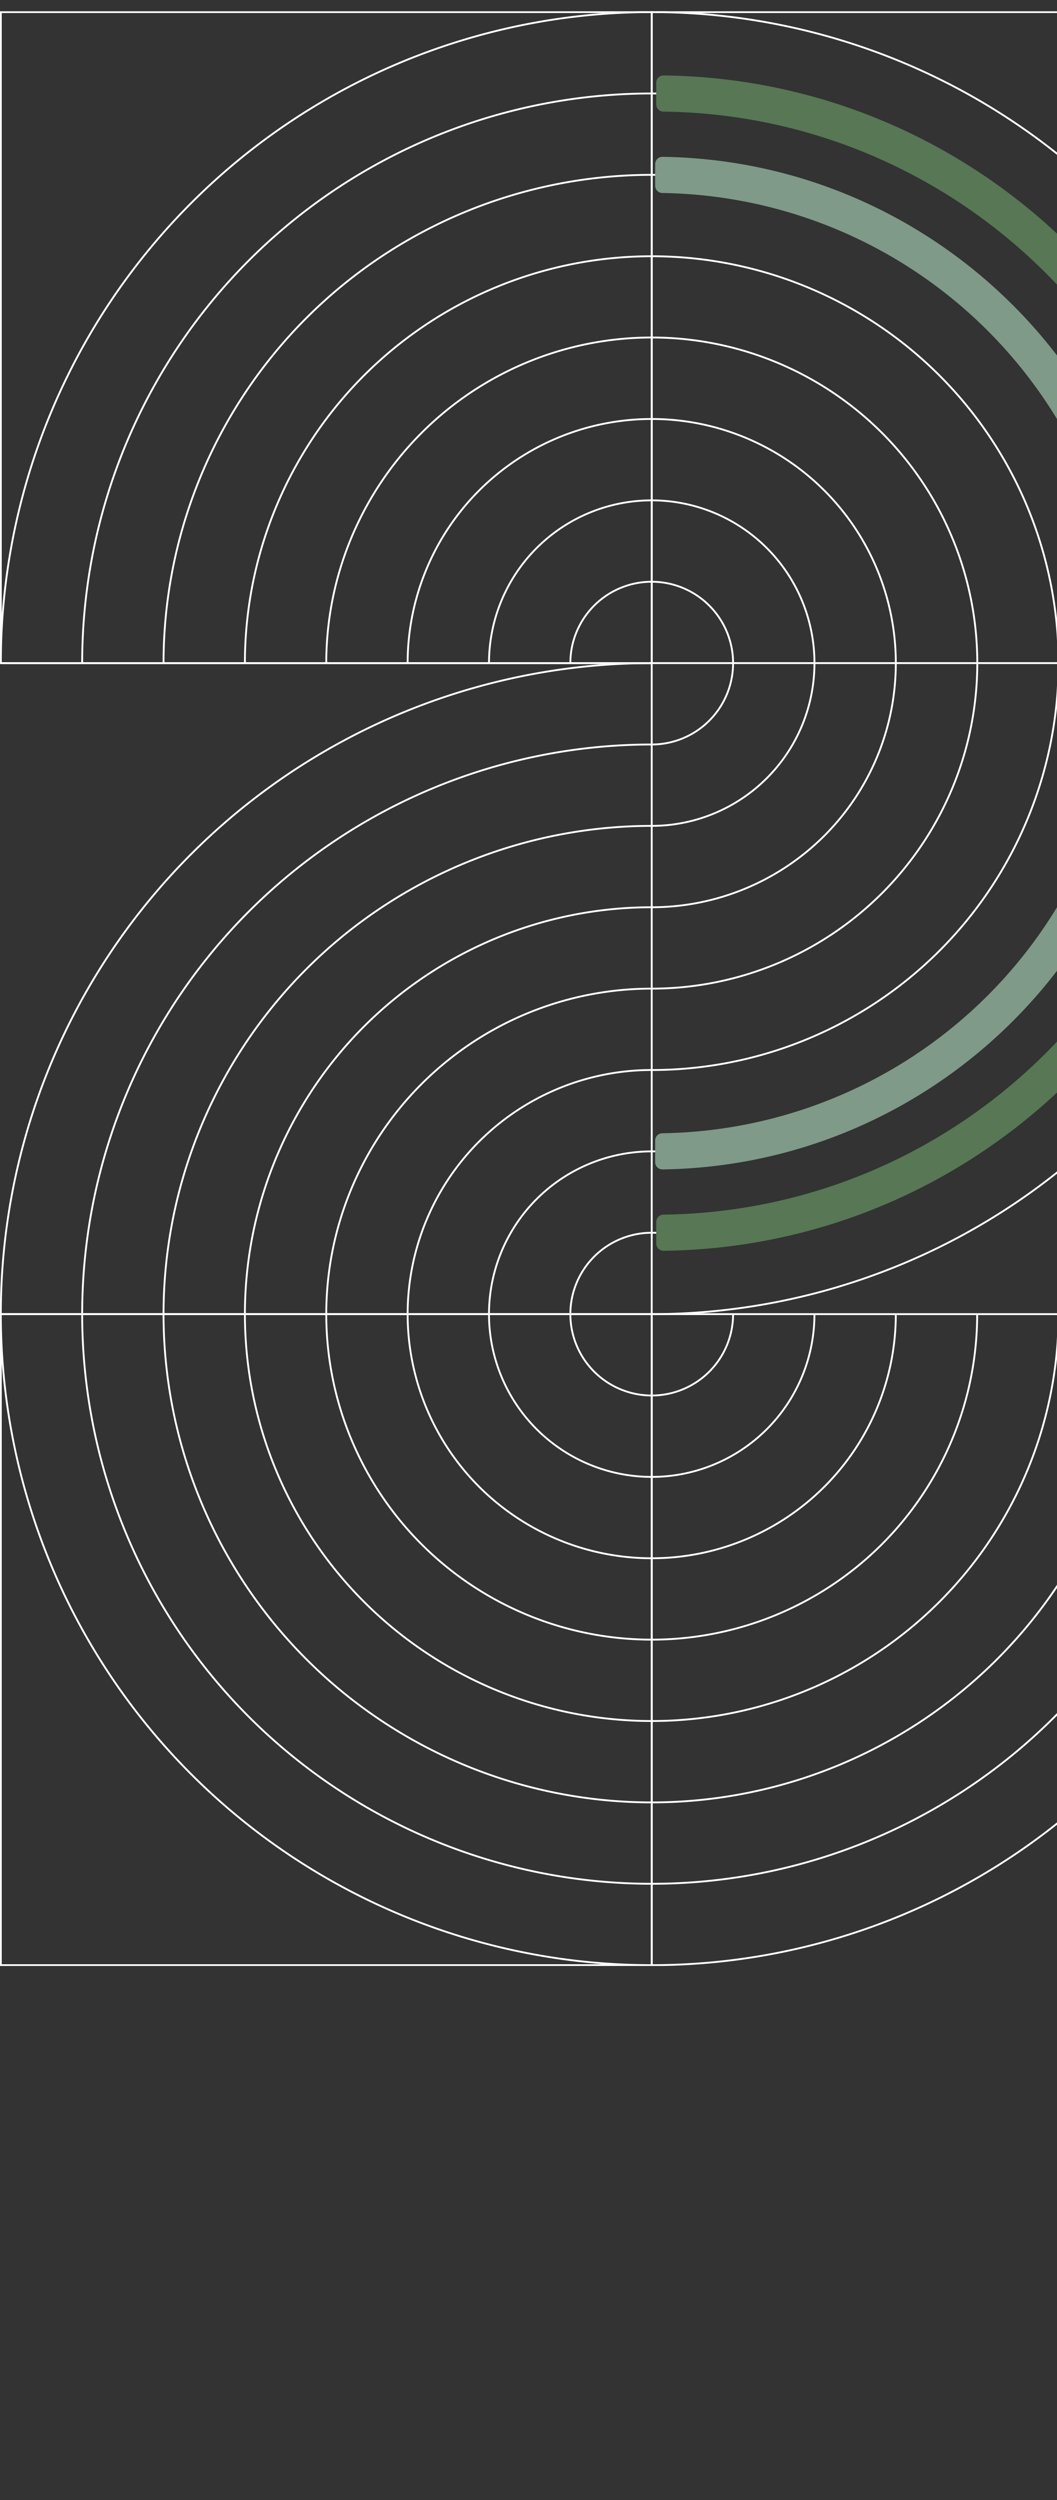 <svg xmlns="http://www.w3.org/2000/svg" xmlns:xlink="http://www.w3.org/1999/xlink" width="285" height="674" viewBox="0 0 285 674">
  <rect x="0" y="0" width="285" height="674" fill="#333333" stroke="none"/>
  <defs>
    <clipPath id="clip-path">
      <rect id="Rectangle_124" data-name="Rectangle 124" width="285" height="674" transform="translate(647 980.389)" fill="#fff" stroke="#707070" stroke-width="1"/>
    </clipPath>
    <clipPath id="clip-path-2">
      <rect id="Rectangle_48" data-name="Rectangle 48" width="351.45" height="526.956" fill="none"/>
    </clipPath>
  </defs>
  <g id="SpaceIntelligence_LightingSolutions_02_doodad" transform="translate(-647 -980.39)" clip-path="url(#clip-path)">
    <g id="SpaceIntelligence_LightingSolutions_02_doodad-2" data-name="SpaceIntelligence_LightingSolutions_02_doodad" transform="translate(647 983.433)">
      <g id="Group_14" data-name="Group 14" clip-path="url(#clip-path-2)">
        <path id="Path_227" data-name="Path 227" d="M175.756,551.963a175.506,175.506,0,1,1,0-351.013m0,175.506H.25V551.963H175.756Z" transform="translate(-0.031 -25.225)" fill="none" stroke="#fff" stroke-miterlimit="10" stroke-width="0.5"/>
        <path id="Path_228" data-name="Path 228" d="M376.456,401.65H200.95V577.156" transform="translate(-25.225 -50.419)" fill="none" stroke="#fff" stroke-miterlimit="10" stroke-width="0.5"/>
        <path id="Path_229" data-name="Path 229" d="M219.739,398.5A21.938,21.938,0,1,1,197.8,376.563" transform="translate(-22.076 -47.27)" fill="none" stroke="#fff" stroke-miterlimit="10" stroke-width="0.5"/>
        <path id="Path_230" data-name="Path 230" d="M238.528,395.353a43.877,43.877,0,1,1-43.877-43.877" transform="translate(-18.927 -44.12)" fill="none" stroke="#fff" stroke-miterlimit="10" stroke-width="0.5"/>
        <path id="Path_231" data-name="Path 231" d="M257.317,392.2A65.814,65.814,0,1,1,191.5,326.388" transform="translate(-15.777 -40.971)" fill="none" stroke="#fff" stroke-miterlimit="10" stroke-width="0.5"/>
        <path id="Path_232" data-name="Path 232" d="M276.106,389.054A87.753,87.753,0,1,1,188.353,301.3" transform="translate(-12.628 -37.822)" fill="none" stroke="#fff" stroke-miterlimit="10" stroke-width="0.5"/>
        <path id="Path_233" data-name="Path 233" d="M294.895,385.9A109.691,109.691,0,1,1,185.2,276.213" transform="translate(-9.479 -34.673)" fill="none" stroke="#fff" stroke-miterlimit="10" stroke-width="0.5"/>
        <path id="Path_234" data-name="Path 234" d="M313.685,382.756a131.63,131.63,0,1,1-131.63-131.63" transform="translate(-6.33 -31.524)" fill="none" stroke="#fff" stroke-miterlimit="10" stroke-width="0.5"/>
        <path id="Path_235" data-name="Path 235" d="M332.474,379.607A153.568,153.568,0,1,1,178.906,226.038" transform="translate(-3.181 -28.374)" fill="none" stroke="#fff" stroke-miterlimit="10" stroke-width="0.5"/>
        <path id="Path_236" data-name="Path 236" d="M376.456,200.95V376.457A175.506,175.506,0,0,1,200.95,551.963" transform="translate(-25.225 -25.225)" fill="none" stroke="#fff" stroke-miterlimit="10" stroke-width="0.5"/>
        <path id="Path_237" data-name="Path 237" d="M175.862,197.8A21.938,21.938,0,1,1,197.8,219.74" transform="translate(-22.076 -22.076)" fill="none" stroke="#fff" stroke-miterlimit="10" stroke-width="0.5"/>
        <path id="Path_238" data-name="Path 238" d="M150.775,194.652a43.877,43.877,0,1,1,43.877,43.877" transform="translate(-18.927 -18.927)" fill="none" stroke="#fff" stroke-miterlimit="10" stroke-width="0.5"/>
        <path id="Path_239" data-name="Path 239" d="M125.688,191.5A65.814,65.814,0,1,1,191.5,257.318" transform="translate(-15.777 -15.777)" fill="none" stroke="#fff" stroke-miterlimit="10" stroke-width="0.5"/>
        <path id="Path_240" data-name="Path 240" d="M100.6,188.353a87.768,87.768,0,1,1,87.753,87.754" transform="translate(-12.628 -12.628)" fill="none" stroke="#fff" stroke-miterlimit="10" stroke-width="0.5"/>
        <path id="Path_241" data-name="Path 241" d="M75.512,185.2A109.691,109.691,0,1,1,185.2,294.9" transform="translate(-9.479 -9.479)" fill="none" stroke="#fff" stroke-miterlimit="10" stroke-width="0.5"/>
        <path id="Path_242" data-name="Path 242" d="M50.425,182.055a131.63,131.63,0,1,1,131.63,131.63" transform="translate(-6.33 -6.33)" fill="none" stroke="#fff" stroke-miterlimit="10" stroke-width="0.5"/>
        <path id="Path_243" data-name="Path 243" d="M25.337,178.906A153.568,153.568,0,1,1,178.906,332.474" transform="translate(-3.181 -3.181)" fill="none" stroke="#fff" stroke-miterlimit="10" stroke-width="0.5"/>
        <path id="Path_244" data-name="Path 244" d="M.25,175.757a175.506,175.506,0,0,1,351.013,0" transform="translate(-0.031 -0.032)" fill="none" stroke="#fff" stroke-miterlimit="10" stroke-width="0.5"/>
        <path id="Path_245" data-name="Path 245" d="M376.456,200.95A175.507,175.507,0,0,1,200.95,376.457" transform="translate(-25.225 -25.225)" fill="none" stroke="#fff" stroke-miterlimit="10" stroke-width="0.5"/>
        <rect id="Rectangle_46" data-name="Rectangle 46" width="175.506" height="175.506" transform="translate(0.219 0.219)" fill="none" stroke="#fff" stroke-miterlimit="10" stroke-width="0.5"/>
        <path id="Path_246" data-name="Path 246" d="M.25,376.457H175.756V200.951H.25" transform="translate(-0.031 -25.225)" fill="none" stroke="#fff" stroke-miterlimit="10" stroke-width="0.5"/>
        <rect id="Rectangle_47" data-name="Rectangle 47" width="175.506" height="175.506" transform="translate(175.725 0.219)" fill="none" stroke="#fff" stroke-miterlimit="10" stroke-width="0.5"/>
        <path id="Path_247" data-name="Path 247" d="M202.34,334.681v-5.849a1.947,1.947,0,0,1,1.932-1.943c81.1-1.038,146.762-67.336,146.762-148.681S285.375,30.565,204.272,29.527a1.948,1.948,0,0,1-1.932-1.943V21.735a1.957,1.957,0,0,1,1.972-1.958c86.461,1.06,156.471,71.723,156.471,158.431s-70.01,157.372-156.471,158.431a1.957,1.957,0,0,1-1.972-1.958" transform="translate(-25.399 -2.483)" fill="#577755"/>
        <path id="Path_248" data-name="Path 248" d="M338.515,181.358c0,74.61-60.168,135.432-134.53,136.491a1.956,1.956,0,0,1-1.974-1.958v-5.85a1.947,1.947,0,0,1,1.93-1.942,126.755,126.755,0,0,0,0-253.481,1.947,1.947,0,0,1-1.93-1.942v-5.85a1.956,1.956,0,0,1,1.974-1.958c74.362,1.06,134.53,61.881,134.53,136.491" transform="translate(-25.358 -5.632)" fill="#7f9a88"/>
      </g>
    </g>
  </g>
</svg>
